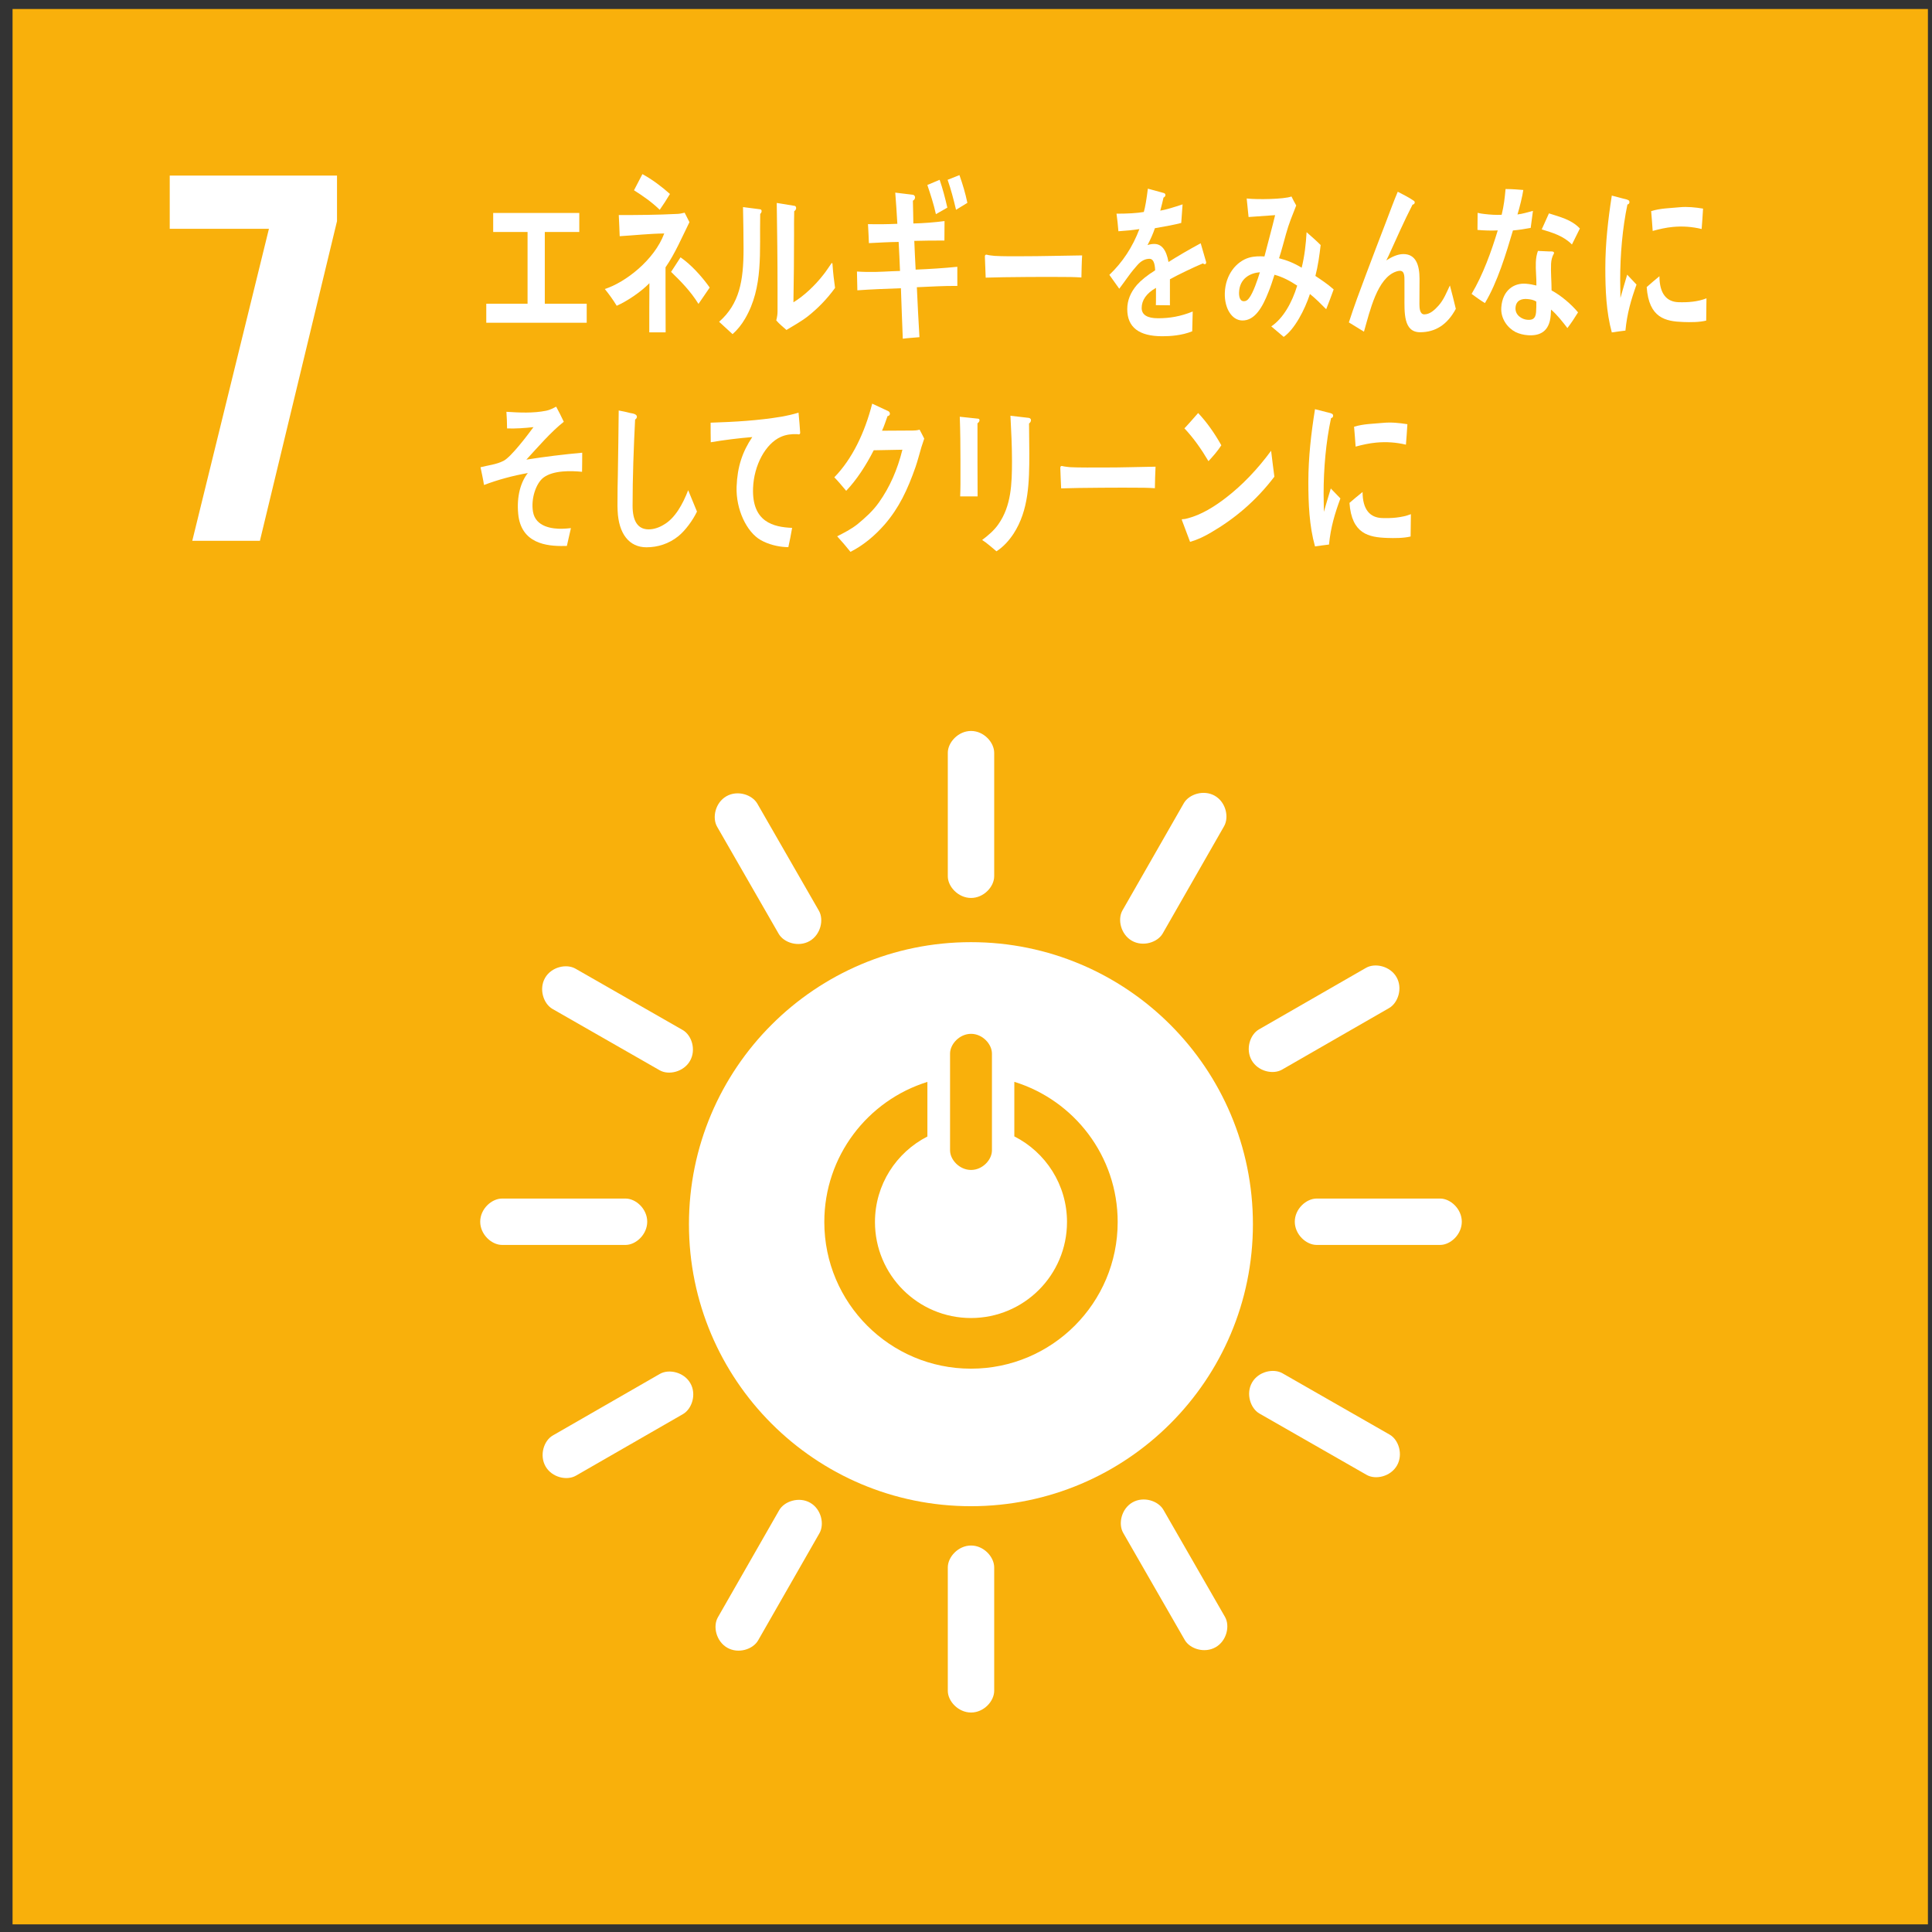 <?xml version="1.0" encoding="UTF-8" standalone="no"?>
<!-- Created with Inkscape (http://www.inkscape.org/) -->

<svg
   version="1.1"
   id="svg1445"
   xml:space="preserve"
   width="1723.467"
   height="1723.467"
   viewBox="0 0 1723.467 1723.467"
   sodipodi:docname="sdg_icon_07_ja_2.svg"
   inkscape:version="1.1 (c68e22c387, 2021-05-23)"
   xmlns:inkscape="http://www.inkscape.org/namespaces/inkscape"
   xmlns:sodipodi="http://sodipodi.sourceforge.net/DTD/sodipodi-0.dtd"
   xmlns="http://www.w3.org/2000/svg"
   xmlns:svg="http://www.w3.org/2000/svg"><rect x="0" y="0" width="1723.467" height="1723.467" fill="#333333" stroke="none"/><defs
     id="defs1449"><clipPath
       clipPathUnits="userSpaceOnUse"
       id="clipPath1465"><path
         d="M 0,1292.598 H 1292.598 V 0 H 0 Z"
         id="path1463" /></clipPath></defs><sodipodi:namedview
     id="namedview1447"
     pagecolor="#505050"
     bordercolor="#eeeeee"
     borderopacity="1"
     inkscape:pageshadow="0"
     inkscape:pageopacity="0"
     inkscape:pagecheckerboard="0"
     showgrid="false"
     inkscape:zoom="0.45373665"
     inkscape:cx="861.73334"
     inkscape:cy="861.73334"
     inkscape:window-width="1920"
     inkscape:window-height="986"
     inkscape:window-x="-11"
     inkscape:window-y="-11"
     inkscape:window-maximized="1"
     inkscape:current-layer="g1451" /><g
     id="g1451"
     inkscape:groupmode="layer"
     inkscape:label="sdg_icon_07_ja_2"
     transform="matrix(1.333,0,0,-1.333,0,1723.467)"><path
       d="M 1290.191,5.113 H 8.405 v 1281.786 h 1281.786 z"
       style="fill:#f9b00b;fill-opacity:1;fill-rule:nonzero;stroke:none"
       id="path1453" /><g
       id="g1455"
       transform="translate(179.97,1139.806)"><path
         d="M 0,0 H -66.383 V 35.605 H 45.562 V 5.129 L -6.035,-208.803 h -45.261 z"
         style="fill:#ffffff;fill-opacity:1;fill-rule:nonzero;stroke:none"
         id="path1457" /></g><g
       id="g1459"><g
         id="g1461"
         clip-path="url(#clipPath1465)"><g
           id="g1467"
           transform="translate(649.798,376.986)"><path
             d="m 0,0 c -54.208,0 -98.155,43.939 -98.155,98.155 0,44.065 29.006,81.333 68.984,93.757 V 155.364 C -49.981,144.736 -64.257,123.138 -64.257,98.155 -64.257,62.663 -35.5,33.899 0,33.899 c 35.5,0 64.257,28.764 64.257,64.256 0,25.053 -14.347,46.691 -35.251,57.295 v 36.509 C 69.062,179.588 98.171,142.284 98.171,98.155 98.171,43.939 54.223,0 0,0 m -14.004,210.877 c 0,6.282 6.306,13.199 14.051,13.199 7.728,0 13.98,-6.917 13.98,-13.199 v -64.796 c 0,-6.252 -6.252,-13.096 -13.98,-13.096 -7.745,0 -14.051,6.844 -14.051,13.096 z m 13.972,74.555 c -104.219,0 -188.707,-84.494 -188.707,-188.722 0,-104.274 84.488,-188.747 188.707,-188.747 104.22,0 188.708,84.473 188.708,188.747 0,104.228 -84.488,188.722 -188.708,188.722"
             style="fill:#ffffff;fill-opacity:1;fill-rule:nonzero;stroke:none"
             id="path1469" /></g><g
           id="g1471"
           transform="translate(433.131,475.345)"><path
             d="m 0,0 c 0,8.556 -7.58,15.488 -14.503,15.488 h -82.645 c -6.97,0 -14.62,-6.932 -14.62,-15.488 0,-8.58 7.65,-15.55 14.62,-15.55 h 82.645 C -7.58,-15.55 0,-8.58 0,0"
             style="fill:#ffffff;fill-opacity:1;fill-rule:nonzero;stroke:none"
             id="path1473" /></g><g
           id="g1475"
           transform="translate(978.256,475.345)"><path
             d="m 0,0 c 0,8.556 -7.581,15.488 -14.504,15.488 h -82.644 c -6.962,0 -14.613,-6.932 -14.613,-15.488 0,-8.58 7.651,-15.55 14.613,-15.55 h 82.644 C -7.581,-15.55 0,-8.58 0,0"
             style="fill:#ffffff;fill-opacity:1;fill-rule:nonzero;stroke:none"
             id="path1477" /></g><g
           id="g1479"
           transform="translate(649.845,146.879)"><path
             d="m 0,0 c 8.542,0 15.48,7.58 15.48,14.503 v 82.636 c 0,6.963 -6.938,14.621 -15.48,14.621 -8.572,0 -15.559,-7.658 -15.559,-14.621 V 14.503 C -15.559,7.58 -8.572,0 0,0"
             style="fill:#ffffff;fill-opacity:1;fill-rule:nonzero;stroke:none"
             id="path1481" /></g><g
           id="g1483"
           transform="translate(934.886,312.199)"><path
             d="m 0,0 c 4.243,7.416 1.11,17.207 -4.891,20.645 l -71.727,41.049 c -6.049,3.46 -16.138,1.241 -20.381,-6.19 -4.259,-7.431 -1.086,-17.293 4.962,-20.747 L -20.308,-6.291 C -14.301,-9.729 -4.267,-7.448 0,0"
             style="fill:#ffffff;fill-opacity:1;fill-rule:nonzero;stroke:none"
             id="path1485" /></g><g
           id="g1487"
           transform="translate(486.698,190.24)"><path
             d="m 0,0 c 7.416,-4.243 17.199,-1.109 20.638,4.9 l 41.049,71.72 c 3.461,6.049 1.242,16.144 -6.183,20.387 -7.43,4.259 -17.3,1.078 -20.753,-4.962 L -6.298,20.318 C -9.736,14.316 -7.447,4.259 0,0"
             style="fill:#ffffff;fill-opacity:1;fill-rule:nonzero;stroke:none"
             id="path1489" /></g><g
           id="g1491"
           transform="translate(813.561,190.608)"><path
             d="m 0,0 c 7.417,4.266 9.651,14.293 6.206,20.286 l -41.198,71.649 c -3.486,6.04 -13.3,9.213 -20.724,4.947 -7.438,-4.267 -9.665,-14.378 -6.172,-20.427 L -20.699,4.814 C -17.254,-1.18 -7.439,-4.273 0,0"
             style="fill:#ffffff;fill-opacity:1;fill-rule:nonzero;stroke:none"
             id="path1493" /></g><g
           id="g1495"
           transform="translate(365.108,311.558)"><path
             d="m 0,0 c 4.257,-7.408 14.283,-9.643 20.285,-6.19 l 71.634,41.197 c 6.048,3.47 9.237,13.292 4.953,20.708 -4.258,7.44 -14.377,9.667 -20.41,6.197 L 4.82,20.715 C -1.181,17.269 -4.276,7.439 0,0"
             style="fill:#ffffff;fill-opacity:1;fill-rule:nonzero;stroke:none"
             id="path1497" /></g><g
           id="g1499"
           transform="translate(649.845,691.996)"><path
             d="m 0,0 c 8.542,0 15.48,7.58 15.48,14.495 v 82.652 c 0,6.97 -6.938,14.613 -15.48,14.613 -8.572,0 -15.559,-7.643 -15.559,-14.613 V 14.495 C -15.559,7.58 -8.572,0 0,0"
             style="fill:#ffffff;fill-opacity:1;fill-rule:nonzero;stroke:none"
             id="path1501" /></g><g
           id="g1503"
           transform="translate(461.762,582.971)"><path
             d="m 0,0 c 4.259,7.431 1.126,17.207 -4.891,20.646 l -71.727,41.048 c -6.049,3.469 -16.129,1.251 -20.381,-6.174 -4.259,-7.446 -1.078,-17.292 4.97,-20.762 L -20.301,-6.29 C -14.299,-9.729 -4.258,-7.447 0,0"
             style="fill:#ffffff;fill-opacity:1;fill-rule:nonzero;stroke:none"
             id="path1505" /></g><g
           id="g1507"
           transform="translate(757.471,663.356)"><path
             d="M 0,0 C 7.423,-4.243 17.191,-1.109 20.638,4.891 L 61.687,76.62 c 3.468,6.057 1.249,16.136 -6.174,20.387 -7.439,4.268 -17.3,1.079 -20.763,-4.969 L -6.298,20.318 C -9.736,14.301 -7.455,4.259 0,0"
             style="fill:#ffffff;fill-opacity:1;fill-rule:nonzero;stroke:none"
             id="path1509" /></g><g
           id="g1511"
           transform="translate(541.82,663.169)"><path
             d="M 0,0 C 7.415,4.267 9.65,14.292 6.196,20.293 L -35,91.942 c -3.486,6.041 -13.293,9.205 -20.715,4.939 -7.449,-4.266 -9.668,-14.378 -6.182,-20.419 L -20.708,4.829 C -17.247,-1.172 -7.448,-4.274 0,0"
             style="fill:#ffffff;fill-opacity:1;fill-rule:nonzero;stroke:none"
             id="path1513" /></g><g
           id="g1515"
           transform="translate(837.668,583.307)"><path
             d="M 0,0 C 4.26,-7.409 14.285,-9.644 20.286,-6.197 L 91.919,35 c 6.048,3.477 9.237,13.299 4.971,20.716 -4.283,7.431 -14.378,9.666 -20.427,6.189 L 4.822,20.707 C -1.179,17.261 -4.281,7.43 0,0"
             style="fill:#ffffff;fill-opacity:1;fill-rule:nonzero;stroke:none"
             id="path1517" /></g><g
           id="g1519"
           transform="translate(325.424,1076.938)"><path
             d="M 0,0 V 12.721 H 27.628 V 60.739 H 4.624 V 73.467 H 62.24 V 60.739 H 39.164 V 12.721 H 67.21 V 0 Z"
             style="fill:#ffffff;fill-opacity:1;fill-rule:nonzero;stroke:none"
             id="path1521" /></g><g
           id="g1523"
           transform="translate(467.435,1089.53)"><path
             d="m 0,0 c -5.283,8.531 -11.773,15.105 -18.331,21.45 l 6.318,9.727 C -5.107,26.454 2.072,18.623 7.511,10.968 Z m -25.94,62.994 c -5.371,5.24 -11.232,9.278 -17.216,13.063 1.917,3.649 3.733,7.153 5.629,10.816 6.396,-3.503 12.542,-8.035 18.434,-13.284 -2.193,-3.664 -4.426,-7.183 -6.847,-10.595 m 3.884,-38.505 v -13.3 c 0,-10.092 0.072,-20.216 0.072,-30.225 h -10.949 c 0,11 0,21.976 0.095,32.915 -5.801,-5.957 -14.987,-12.066 -21.884,-15.113 -2.43,4.022 -5.111,7.693 -7.956,11.213 13.653,4.402 33.107,19.278 39.762,37.171 -9.922,-0.107 -19.878,-1.227 -29.814,-1.82 -0.191,4.76 -0.354,9.399 -0.613,14.145 12.785,0 25.677,0.091 38.466,0.739 1.905,0 3.71,0.358 5.615,0.845 l 3.214,-6.33 c -5.119,-10.374 -9.689,-21.115 -16.008,-30.24"
             style="fill:#ffffff;fill-opacity:1;fill-rule:nonzero;stroke:none"
             id="path1525" /></g><g
           id="g1527"
           transform="translate(540.743,1081.349)"><path
             d="m 0,0 c -4.586,-3.573 -9.594,-6.292 -14.439,-9.247 -2.334,2.11 -4.756,3.953 -6.825,6.421 0.518,1.966 0.862,3.954 0.862,6.033 v 15.189 c 0,18.997 -0.259,38.368 -0.534,57.365 l 12.039,-1.965 c 0.503,-0.13 0.941,-0.61 0.941,-1.478 0,-0.99 -0.77,-1.744 -1.299,-2.102 -0.16,-5.294 -0.095,-10.482 -0.095,-15.784 0,-14.929 -0.164,-30.24 -0.423,-45.154 6.84,4.06 14.537,11.334 19.976,18.365 1.813,2.224 3.459,4.829 5.184,7.282 0.186,0.244 0.358,0.624 0.609,0.624 0.431,0 0.431,-1.234 0.431,-1.493 0.354,-5.179 0.948,-10.1 1.656,-15.157 C 12.721,11.471 6.558,5.21 0,0 m -32.003,68.403 c -0.53,-25.404 2.235,-48.979 -10.124,-70.079 -2.338,-4.052 -5.282,-7.647 -8.371,-10.366 -2.777,2.49 -6.928,6.314 -9.007,8.271 13.585,11.967 16.358,27.247 16.358,48.873 0,9.117 -0.187,18.722 -0.362,27.886 l 11.506,-1.485 c 0.51,-0.138 0.948,-0.366 0.948,-1.257 0,-0.724 -0.522,-1.463 -0.948,-1.843"
             style="fill:#ffffff;fill-opacity:1;fill-rule:nonzero;stroke:none"
             id="path1529" /></g><g
           id="g1531"
           transform="translate(639.797,1152.531)"><path
             d="m 0,0 c -1.622,6.871 -3.39,13.666 -5.636,20.064 l 7.91,3.146 C 4.49,16.925 6.216,11.228 7.583,4.639 Z m -13.475,-2.933 c -1.47,6.726 -3.584,13.132 -5.732,19.538 l 8.227,3.459 c 2.087,-5.98 3.71,-12.333 5.157,-18.617 z m -12.751,-48.879 c 0.548,-11.189 1.028,-22.242 1.741,-33.44 -3.717,-0.373 -7.431,-0.518 -11.152,-1.02 -0.384,11.304 -0.948,22.478 -1.249,33.767 -9.773,-0.335 -19.45,-0.693 -29.155,-1.387 -0.087,4.183 -0.172,8.379 -0.267,12.576 2.225,-0.168 4.415,-0.213 6.677,-0.281 7.415,-0.176 14.781,0.487 22.136,0.663 -0.29,6.52 -0.51,12.903 -0.918,19.423 -6.654,-0.061 -13.239,-0.473 -19.901,-0.799 -0.087,4.181 -0.437,8.515 -0.613,12.72 6.491,-0.16 13.068,-0.084 19.645,0.214 -0.377,6.992 -0.849,13.863 -1.397,20.863 l 11.821,-1.432 c 0.674,-0.129 1.455,-0.739 1.425,-1.79 -0.015,-1.036 -0.735,-1.859 -1.443,-2.171 0.095,-5.111 0.266,-10.139 0.308,-15.25 7.015,0.175 13.943,0.709 20.871,1.607 -0.087,-4.448 0,-8.729 -0.08,-13.033 -6.737,0.031 -13.479,-0.03 -20.159,-0.221 0.308,-6.39 0.518,-12.804 0.903,-19.233 9.274,0.373 18.616,0.96 27.894,1.897 0.095,-4.319 -0.091,-8.615 0.015,-12.812 -9.004,0.114 -18.102,-0.503 -27.102,-0.861"
             style="fill:#ffffff;fill-opacity:1;fill-rule:nonzero;stroke:none"
             id="path1533" /></g><g
           id="g1535"
           transform="translate(723.693,1107.24)"><path
             d="m 0,0 c -5.267,0.335 -9.422,0.335 -13.684,0.335 -4.902,0.122 -38.612,0 -50.369,-0.457 -0.187,4.524 -0.446,10.283 -0.53,13.665 -0.117,1.691 0.64,1.798 1.204,1.691 1.562,-0.473 4.517,-0.671 5.355,-0.792 5.637,-0.335 11.639,-0.244 18.128,-0.244 13.418,0 25.377,0.365 40.38,0.563 C 0.186,10.252 0.11,4.524 0,0"
             style="fill:#ffffff;fill-opacity:1;fill-rule:nonzero;stroke:none"
             id="path1537" /></g><g
           id="g1539"
           transform="translate(806.224,1116.106)"><path
             d="m 0,0 c -0.388,0 -0.796,0.221 -1.188,0.563 -5.751,-2.361 -16.83,-7.685 -22.105,-10.626 V -27.49 l -9.415,0.106 c 0.08,1.599 0.08,3.283 0.08,5.218 v 6.337 c -6.406,-3.641 -9.575,-8.272 -9.575,-13.452 0,-4.532 3.66,-6.885 10.942,-6.885 7.88,0 15.06,1.226 23.214,4.509 l -0.336,-13.239 c -7.007,-2.834 -14.754,-3.306 -20.022,-3.306 -15.638,0 -23.445,6.01 -23.445,18.129 0,5.88 2.22,11.304 6.532,16.286 2.711,3.046 6.775,6.337 12.134,9.704 -0.167,5.111 -1.451,7.708 -3.744,7.708 -2.971,0 -5.679,-1.371 -8.222,-4.303 -1.608,-1.813 -3.661,-4.182 -6.167,-7.686 -2.936,-3.961 -4.784,-6.673 -5.884,-8.043 -1.447,2.049 -3.668,5.103 -6.623,9.285 8.927,8.485 15.619,18.761 20.09,30.629 -4.212,-0.655 -8.935,-1.112 -14.034,-1.448 -0.316,4.311 -0.789,8.273 -1.273,11.761 7.484,0 13.632,0.335 18.278,1.143 0.941,3.26 1.824,8.47 2.708,15.6 l 10.774,-2.948 c 0.621,-0.221 0.964,-0.693 0.964,-1.349 0,-0.692 -0.411,-1.248 -1.276,-1.683 -0.4,-1.958 -1.135,-4.883 -2.159,-8.737 3.667,0.571 9.079,2.27 14.929,4.198 L -15.722,27.62 c -4.383,-1.158 -10.29,-2.278 -17.629,-3.52 -1.124,-3.412 -2.949,-7.571 -4.944,-11.303 1.927,0.67 3.519,0.762 4.551,0.762 4.864,0 8.051,-3.939 9.494,-12.082 6.376,4.053 13.643,8.257 21.55,12.546 L 0.964,1.363 C 0.964,0.457 0.655,0 0,0"
             style="fill:#ffffff;fill-opacity:1;fill-rule:nonzero;stroke:none"
             id="path1541" /></g><g
           id="g1543"
           transform="translate(829.183,1097.033)"><path
             d="m 0,0 c -0.073,-3.001 0.799,-5.645 3.101,-5.698 1.511,-0.046 2.543,0.64 3.583,2.041 2.803,3.52 5.789,12.508 7.274,17.352 C 8.047,13.269 0.251,9.986 0,0 M 58.318,-11.045 C 54.79,-7.496 51.214,-3.839 47.455,-0.869 43.993,-11.396 37.233,-24.459 29.886,-29.563 l -8.306,7.023 c 7.879,5.294 13.866,15.798 17.344,27.278 -4.837,3.199 -9.834,5.85 -15.2,7.282 C 22.433,8.029 21.153,3.991 19.573,0.182 15.847,-9.248 10.721,-18.8 2.102,-18.579 c -7.095,0.183 -11.871,8.326 -11.623,18.205 0.312,12.653 7.959,21.397 16.186,23.819 3.427,0.999 6.965,1.021 10.344,0.823 2.011,7.968 5.111,19.18 7.145,27.65 L 6.38,50.654 5.118,63.07 6.026,62.979 c 5.945,-0.64 23.917,-0.503 29.074,1.416 0.929,-2.041 2.064,-4.021 3.165,-6.002 -2.708,-6.947 -4.837,-11.868 -6.833,-19.089 -1.539,-5.454 -2.91,-10.923 -4.654,-16.239 5.371,-1.341 10.306,-3.367 15.131,-6.338 1.901,7.564 2.854,15.798 3.295,23.781 3.211,-2.834 6.398,-5.561 9.411,-8.608 C 53.811,24.877 52.818,17.862 51.1,11.227 55.19,8.5 59.388,5.728 63.322,2.209 c -1.6,-4.388 -3.246,-8.882 -5.004,-13.254"
             style="fill:#ffffff;fill-opacity:1;fill-rule:nonzero;stroke:none"
             id="path1545" /></g><g
           id="g1547"
           transform="translate(950.425,1070.585)"><path
             d="m 0,0 c -11.376,-0.045 -10.527,13.407 -10.531,23.918 l -0.011,10.436 c 0.004,3.062 0.076,6.787 -3.1,6.764 -0.751,0.007 -1.516,-0.213 -2.282,-0.442 -12.835,-4.22 -17.698,-26.355 -21.713,-40.295 -3.404,2.072 -6.763,4.144 -10.104,6.201 3.504,10.846 7.438,21.397 11.457,32.045 4.509,11.86 8.954,23.796 13.574,35.641 2.54,6.596 4.928,13.3 7.693,19.759 3.138,-1.623 7.857,-4.006 10.763,-6.071 0.335,-0.236 0.594,-0.548 0.594,-1.089 0,-0.891 -0.762,-1.44 -1.454,-1.448 -5.71,-11.097 -10.836,-22.821 -16.05,-34.246 -0.511,-1.105 -1.017,-2.102 -1.527,-3.093 3.496,2.232 7.423,4.205 11.361,4.228 8.306,0.038 10.877,-7.092 10.885,-16.598 -0.004,-5.714 -0.088,-11.305 -0.077,-17.002 0,-2.841 0.362,-6.756 3.261,-6.749 3.751,0.008 6.867,2.88 9.605,5.942 3.523,4.067 5.058,8.234 7.534,13.398 C 21.245,26.066 22.623,20.91 23.831,15.654 18.102,4.997 10.188,0.046 0,0"
             style="fill:#ffffff;fill-opacity:1;fill-rule:nonzero;stroke:none"
             id="path1549" /></g><g
           id="g1551"
           transform="translate(1051.963,1129.299)"><path
             d="m 0,0 c -5.823,5.888 -13.063,7.891 -20.212,10.116 l 4.829,10.717 c 7.142,-2.369 14.881,-3.991 20.7,-10.124 z m -23.834,-38.193 c -1.801,1.143 -3.931,1.539 -6.098,1.707 -3.287,0.259 -7.426,-0.541 -7.822,-5.774 -0.385,-5.119 4.432,-7.853 7.811,-8.105 3.218,-0.266 5.584,0.351 5.949,5.119 0.167,2.346 0.187,4.677 0.16,7.053 m 20.799,-17.725 c -3.382,4.387 -6.867,8.904 -10.943,12.363 -0.022,-1.25 -0.11,-2.468 -0.205,-3.672 -0.861,-11.456 -7.724,-14.061 -15.497,-13.467 -2.731,0.214 -5.489,0.876 -8.09,2.125 -5.1,2.636 -10.092,8.814 -9.495,16.598 0.846,11.236 8.338,16.362 16.446,15.722 2.338,-0.183 4.738,-0.602 7.034,-1.203 0.13,5.256 -0.602,10.412 -0.365,15.615 0.129,2.681 0.479,5.027 1.394,7.541 2.586,-0.122 5.161,-0.237 7.781,-0.358 0.518,-0.023 3.047,0.327 2.982,-0.998 -0.008,-0.244 -0.015,-0.358 -0.11,-0.442 -1.139,-1.95 -1.749,-4.402 -1.855,-6.733 -0.278,-5.912 0.331,-11.959 0.328,-17.901 6.085,-3.275 12.948,-8.943 17.72,-14.686 -2.235,-3.625 -4.596,-7.236 -7.125,-10.504 M -27.604,11.106 C -31.805,10.337 -35.336,9.765 -39.48,9.4 c -4.471,-15.128 -10.344,-34.697 -18.753,-48.606 -3.016,1.851 -5.995,3.984 -8.912,6.147 7.625,12.774 13.277,28.55 17.493,42.489 -4.125,-0.236 -9.431,-0.061 -13.559,0.328 0.05,3.77 0.03,7.563 0.095,11.433 1.459,-0.396 2.941,-0.579 4.509,-0.777 3.813,-0.457 7.701,-0.716 11.582,-0.533 1.524,6.368 2.038,11.03 2.61,17.245 4.555,0 8.645,-0.396 11.867,-0.632 -0.495,-3.786 -2.514,-11.989 -3.904,-16.4 3.488,0.426 6.905,1.508 10.359,2.407 -0.46,-3.725 -1.024,-7.548 -1.511,-11.395"
             style="fill:#ffffff;fill-opacity:1;fill-rule:nonzero;stroke:none"
             id="path1553" /></g><g
           id="g1555"
           transform="translate(454.014,934.147)"><path
             d="m 0,0 c -6.38,-5.18 -13.974,-7.48 -21.397,-7.48 -11.457,0 -18.654,8.911 -19.294,24.557 -0.149,2.102 -0.08,4.19 -0.08,6.277 0,5.941 0.08,11.89 0.236,17.946 0.251,14.221 0.407,28.557 0.571,42.771 2.502,-0.45 5.073,-1.013 7.595,-1.669 1.036,-0.198 2.163,-0.319 3.149,-0.777 0.628,-0.327 1.429,-0.762 1.429,-1.744 0,-0.883 -0.637,-1.554 -1.2,-1.866 -0.964,-19.188 -1.684,-38.566 -1.684,-57.746 0,-9.788 3.23,-15.752 10.737,-15.752 3.465,0 7.023,1.196 10.245,3.191 7.415,4.281 12.564,13.559 16.217,23.019 l 5.892,-14.32 C 9.494,10.351 4.578,3.739 0,0"
             style="fill:#ffffff;fill-opacity:1;fill-rule:nonzero;stroke:none"
             id="path1557" /></g><g
           id="g1559"
           transform="translate(534.39,1002.229)"><path
             d="m 0,0 c -0.312,0.015 -0.666,0.144 -0.978,0.16 -3.566,0.137 -7.351,-0.251 -10.912,-1.851 -10.173,-4.547 -17.984,-18.899 -18.544,-34.308 -0.815,-22.79 13.787,-26.059 26.142,-26.569 -0.762,-4.266 -1.539,-8.653 -2.533,-12.903 -0.533,0.015 -1.112,0.045 -1.645,0.061 -5.458,0.236 -11.852,1.836 -16.83,4.684 -9.442,5.34 -16.686,20.613 -16.145,35.695 0.48,13.306 3.866,23.422 10.497,33.241 -9.274,-0.777 -18.594,-1.912 -27.788,-3.481 -0.007,4.402 -0.171,8.775 -0.099,13.101 15.954,0.518 31.828,1.386 47.729,4.068 3.763,0.701 7.438,1.493 11.099,2.658 C 0.175,12.857 1.139,1.934 1.104,1.058 1.074,0.16 0.526,-0.016 0,0"
             style="fill:#ffffff;fill-opacity:1;fill-rule:nonzero;stroke:none"
             id="path1561" /></g><g
           id="g1563"
           transform="translate(616.617,993.683)"><path
             d="m 0,0 c -1.31,-4.403 -2.438,-8.943 -3.904,-13.208 -5.438,-15.524 -11.075,-27.392 -20.661,-38.513 -6.833,-7.815 -14.617,-14.168 -22.909,-18.342 -2.86,3.565 -5.869,7.099 -8.897,10.405 4.594,2.331 9.164,4.662 13.402,7.937 5.184,4.281 10.364,8.805 14.595,14.808 7.164,10.115 12.276,21.633 15.654,35.192 l -19.196,-0.366 c -5.096,-10.025 -11.326,-19.668 -18.418,-27.133 -2.586,3.032 -5.172,6.215 -7.948,9.049 11.943,12.234 20.394,29.829 25.346,49.284 l 10.8,-5.043 c 0.519,-0.229 1.037,-0.853 1.037,-1.706 0,-1.097 -0.964,-1.585 -1.569,-1.585 -1.216,-3.29 -2.24,-6.718 -3.698,-9.78 6.904,0 13.81,0.121 20.722,0.121 1.394,0 2.948,0.123 4.422,0.595 C -0.205,9.658 0.934,7.815 1.889,5.713 1.284,3.793 0.587,1.828 0,0"
             style="fill:#ffffff;fill-opacity:1;fill-rule:nonzero;stroke:none"
             id="path1565" /></g><g
           id="g1567"
           transform="translate(688.653,1009.511)"><path
             d="m 0,0 c 0,-6.688 0.179,-13.285 0.179,-19.987 0,-19.364 -0.358,-38.056 -10.55,-53.763 -3.135,-4.737 -6.847,-8.821 -11.433,-11.776 -3.024,2.514 -6.311,5.5 -9.586,7.587 3.709,2.742 8.043,6.383 10.896,10.557 8.558,12.202 9.076,26.827 9.076,42.336 0,10.116 -0.518,20.232 -1.036,30.225 L -0.179,3.763 C 0.51,3.641 1.295,3.199 1.295,2.224 1.295,1.234 0.613,0.457 0,0 M -34.51,0.137 V -4.48 c 0,-14.731 0,-29.584 0.08,-44.316 h -11.662 c 0.084,2.742 0.187,5.515 0.187,8.135 v 16.27 c 0,9.674 -0.103,19.348 -0.454,28.915 l 12.352,-1.31 c 0.438,0 0.861,-0.426 0.861,-1.005 0,-0.975 -0.758,-1.646 -1.364,-2.072"
             style="fill:#ffffff;fill-opacity:1;fill-rule:nonzero;stroke:none"
             id="path1569" /></g><g
           id="g1571"
           transform="translate(772.869,966.215)"><path
             d="m 0,0 c -5.233,0.335 -9.373,0.335 -13.581,0.335 -4.883,0.092 -37.473,0 -49.15,-0.457 -0.18,4.403 -0.473,9.994 -0.557,13.315 -0.087,1.645 0.666,1.767 1.216,1.645 1.549,-0.442 4.497,-0.655 5.312,-0.777 5.61,-0.32 16.553,-0.213 22.966,-0.213 13.338,0 19.374,0.335 34.236,0.548 C 0.175,10.009 0.095,4.372 0,0"
             style="fill:#ffffff;fill-opacity:1;fill-rule:nonzero;stroke:none"
             id="path1573" /></g><g
           id="g1575"
           transform="translate(808.727,984.298)"><path
             d="m 0,0 c -4.817,8.151 -10.054,15.57 -16.091,21.968 3.153,3.291 6.116,6.825 9.179,10.253 C -1.112,26.082 4.037,18.769 8.607,10.634 6.044,6.628 3.066,3.337 0,0 m 1.859,-47.638 c -4.586,-2.727 -9.24,-4.95 -14.172,-6.368 -0.484,1.418 -5.534,14.732 -5.534,14.732 0,0.472 0.392,0.472 0.628,0.472 1.128,0 2.335,0.244 3.466,0.594 8.936,2.347 17.619,7.663 25.675,13.909 10.857,8.395 20.999,19.013 29.996,31.277 C 42.584,1.189 43.369,-4.585 44.104,-10.39 31.619,-26.766 17.394,-38.558 1.859,-47.638"
             style="fill:#ffffff;fill-opacity:1;fill-rule:nonzero;stroke:none"
             id="path1577" /></g><g
           id="g1579"
           transform="translate(940.87,995.351)"><path
             d="m 0,0 c -6.627,1.569 -13.155,2.011 -19.907,1.379 -4.616,-0.434 -9.186,-1.44 -13.757,-2.682 -0.362,4.114 -0.605,9.202 -1.047,13.292 6.413,1.982 12.922,1.966 19.469,2.599 5.42,0.517 10.801,-0.039 16.214,-0.9 C 0.663,9.171 0.427,4.555 0,0 m 3.127,-61.462 c -4.738,-1.151 -10.915,-1.136 -15.691,-0.961 -12.275,0.427 -23.72,2.636 -25.221,23.453 2.899,2.423 5.793,4.982 8.767,7.29 0.024,-11.821 4.997,-17.146 12.992,-17.428 6.322,-0.221 13.273,0.222 19.347,2.59 -0.057,-4.959 -0.129,-9.895 -0.194,-14.944 m -54.608,-5.386 c -3.1,-0.351 -6.177,-0.8 -9.368,-1.242 -3.859,13.734 -4.456,28.633 -4.456,43.205 0,16.293 1.889,32.685 4.456,48.636 l 7.468,-1.927 c 1.123,-0.366 2.582,-0.473 3.69,-1.052 0.53,-0.221 0.964,-0.571 0.964,-1.493 0,-0.898 -0.769,-1.477 -1.375,-1.477 -3.443,-15.951 -4.989,-33.943 -4.989,-50.457 0,-4.128 0.167,-8.15 0.167,-12.294 1.543,5.18 3.017,10.443 4.643,15.623 2.137,-2.202 4.308,-4.478 6.429,-6.657 -3.774,-10.207 -6.509,-19.37 -7.629,-30.865"
             style="fill:#ffffff;fill-opacity:1;fill-rule:nonzero;stroke:none"
             id="path1581" /></g><g
           id="g1583"
           transform="translate(1138.764,1139.674)"><path
             d="m 0,0 c -6.447,1.554 -12.801,2.003 -19.374,1.37 -4.49,-0.425 -8.942,-1.439 -13.387,-2.673 -0.355,4.106 -0.587,9.179 -1.021,13.262 6.243,1.965 12.576,1.95 18.948,2.59 C -9.56,15.059 -4.319,14.503 0.945,13.65 0.644,9.14 0.416,4.54 0,0 m 3.048,-61.296 c -4.616,-1.142 -10.626,-1.127 -15.274,-0.952 -11.947,0.419 -23.083,2.62 -24.545,23.384 2.822,2.415 5.636,4.968 8.53,7.268 0.024,-11.791 4.861,-17.093 12.641,-17.383 6.155,-0.213 12.923,0.229 18.83,2.59 -0.053,-4.944 -0.126,-9.872 -0.182,-14.907 m -54.045,-6.68 c -3.02,-0.35 -6.01,-0.792 -9.121,-1.234 -3.748,13.696 -4.338,28.549 -4.338,43.083 0,16.248 1.839,32.594 4.338,48.491 l 7.27,-1.919 c 1.093,-0.358 2.514,-0.473 3.592,-1.044 0.514,-0.222 0.941,-0.572 0.941,-1.486 0,-0.899 -0.751,-1.477 -1.341,-1.477 -3.352,-15.905 -4.856,-33.851 -4.856,-50.312 0,-4.121 0.164,-8.127 0.164,-12.264 1.5,5.165 2.932,10.413 4.517,15.578 2.079,-2.195 4.196,-4.464 6.253,-6.635 -3.667,-10.177 -6.329,-19.318 -7.419,-30.781"
             style="fill:#ffffff;fill-opacity:1;fill-rule:nonzero;stroke:none"
             id="path1585" /></g><g
           id="g1587"
           transform="translate(363.78,973.375)"><path
             d="m 0,0 c -5.104,-3.817 -8.577,-14.23 -7.088,-22.928 1.748,-10.351 13.342,-11.502 19.417,-11.38 1.919,0.03 3.949,0.206 5.964,0.434 -0.865,-4.029 -1.866,-7.968 -2.712,-11.921 l -1.771,-0.03 c -11.852,-0.252 -28.884,1.683 -30.789,21.404 -1.165,12.096 1.836,21.632 6.437,27.407 -9.899,-1.76 -19.774,-4.388 -29.33,-7.998 -0.629,4.014 -1.527,7.952 -2.335,11.874 5.1,1.341 10.653,1.791 15.516,4.343 5.009,2.635 15.905,17.032 19.942,22.508 -5.903,-0.655 -11.859,-1.089 -17.691,-0.884 -0.046,3.718 -0.141,7.466 -0.438,11.129 8.764,-0.564 17.916,-1.028 26.656,0.731 2.343,0.465 4.499,1.585 6.639,2.72 1.771,-3.298 3.526,-6.726 5.104,-10.116 C 4.852,30.446 -3.732,20.437 -11.532,11.951 0.906,13.946 13.41,15.439 25.849,16.59 25.784,12.34 25.88,8.059 25.738,3.816 18.369,4.532 6.639,4.89 0,0"
             style="fill:#ffffff;fill-opacity:1;fill-rule:nonzero;stroke:none"
             id="path1589" /></g></g></g></g></svg>
